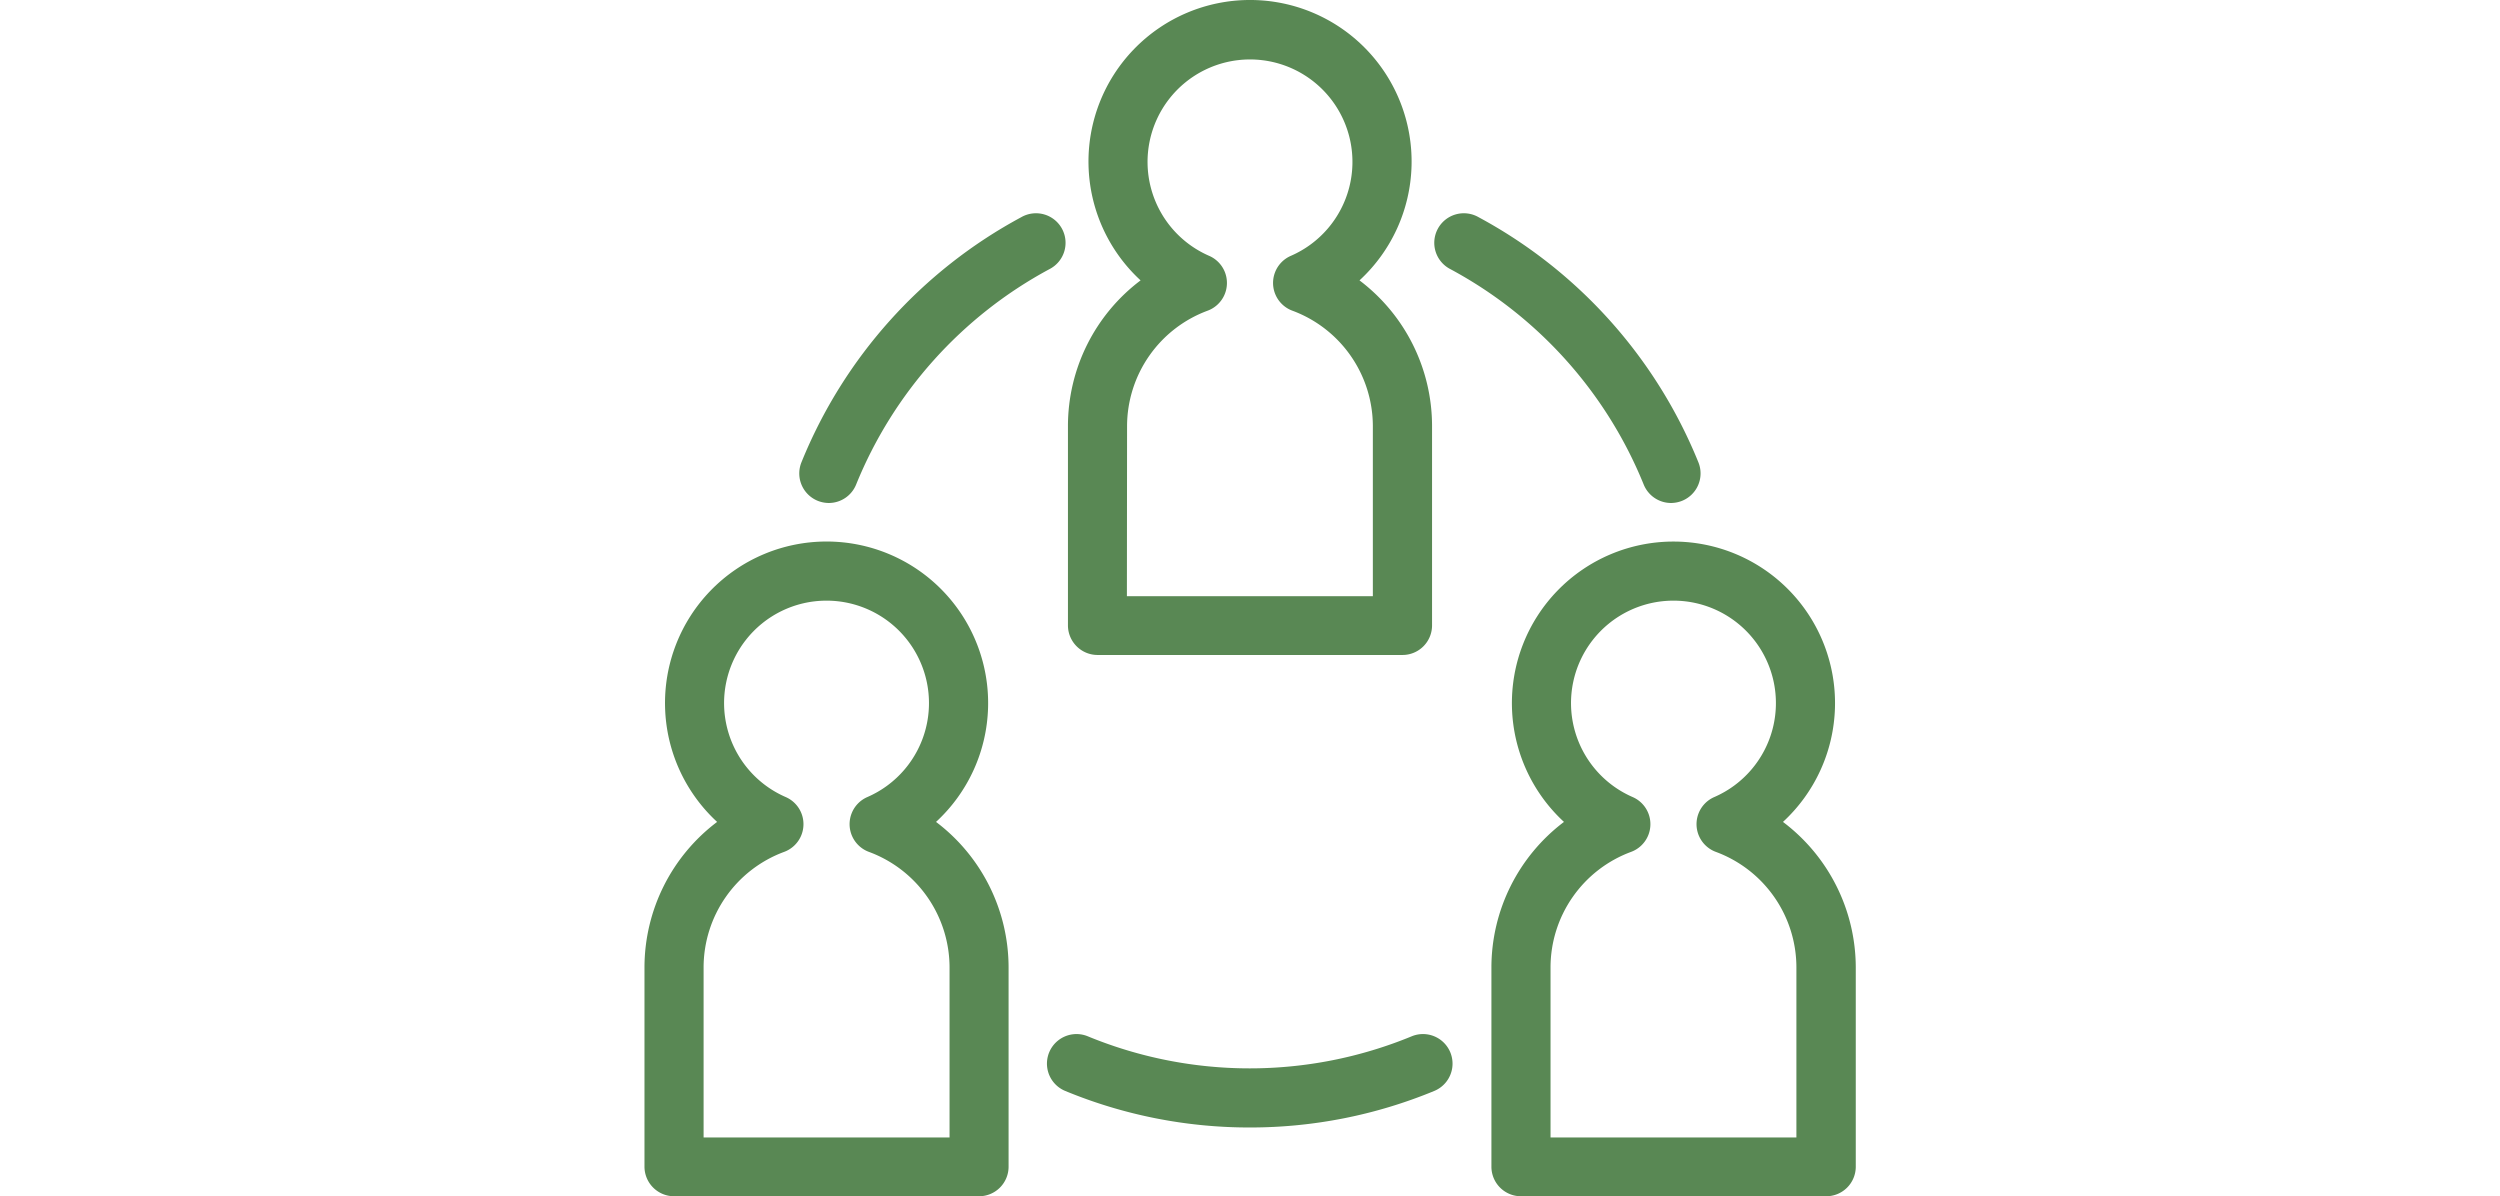 <svg xmlns="http://www.w3.org/2000/svg" viewBox="0 0 297.72 142.46"><g data-name="レイヤー 2"><g data-name="レイヤー 1"><path d="M116.6 142.46H80.27a3.53 3.53 0 01-3.52-3.52v-23.77a21.72 21.72 0 018.65-17.29 19.24 19.24 0 1126.07 0 21.74 21.74 0 018.64 17.29v23.77a3.52 3.52 0 01-3.51 3.52zm-32.81-7h29.29v-20.29a14.69 14.69 0 00-9.6-13.72 3.52 3.52 0 01-.19-6.53 12.2 12.2 0 10-9.72 0 3.52 3.52 0 01-.19 6.53 14.68 14.68 0 00-9.59 13.72zm133.66 7h-36.32a3.52 3.52 0 01-3.52-3.52v-23.77a21.74 21.74 0 018.64-17.29 19.24 19.24 0 1126.08 0 21.74 21.74 0 018.67 17.29v23.77a3.52 3.52 0 01-3.55 3.52zm-32.8-7h29.28v-20.29a14.68 14.68 0 00-9.59-13.72 3.52 3.52 0 01-.19-6.53 12.2 12.2 0 10-9.72 0 3.52 3.52 0 01-.19 6.53 14.68 14.68 0 00-9.59 13.72zM167 78h-36.3a3.53 3.53 0 01-3.52-3.52V50.69a21.73 21.73 0 018.65-17.3 19.24 19.24 0 1126.07 0 21.75 21.75 0 018.64 17.3v23.76A3.52 3.52 0 01167 78zm-32.8-7h29.29V50.69A14.69 14.69 0 00153.91 37a3.52 3.52 0 01-.19-6.53 12.2 12.2 0 10-9.72 0 3.52 3.52 0 01-.19 6.53 14.69 14.69 0 00-9.59 13.73zM98.7 59.9a3.61 3.61 0 01-1.32-.26 3.52 3.52 0 01-1.94-4.58 57.77 57.77 0 0126.19-29.2 3.52 3.52 0 113.33 6.2 50.81 50.81 0 00-23 25.63 3.52 3.52 0 01-3.26 2.21zm100.3 0a3.52 3.52 0 01-3.26-2.21 50.77 50.77 0 00-23-25.63 3.52 3.52 0 113.33-6.2 57.81 57.81 0 0126.19 29.2 3.52 3.52 0 01-1.94 4.58 3.61 3.61 0 01-1.32.26zm-50.14 74.37a57.39 57.39 0 01-22-4.35 3.52 3.52 0 012.68-6.51 50.61 50.61 0 0038.58 0 3.52 3.52 0 012.68 6.51 57.35 57.35 0 01-21.94 4.35z" fill="#598854"/><path fill="none" d="M0 .66h297.72v141.79H0z"/></g></g></svg>